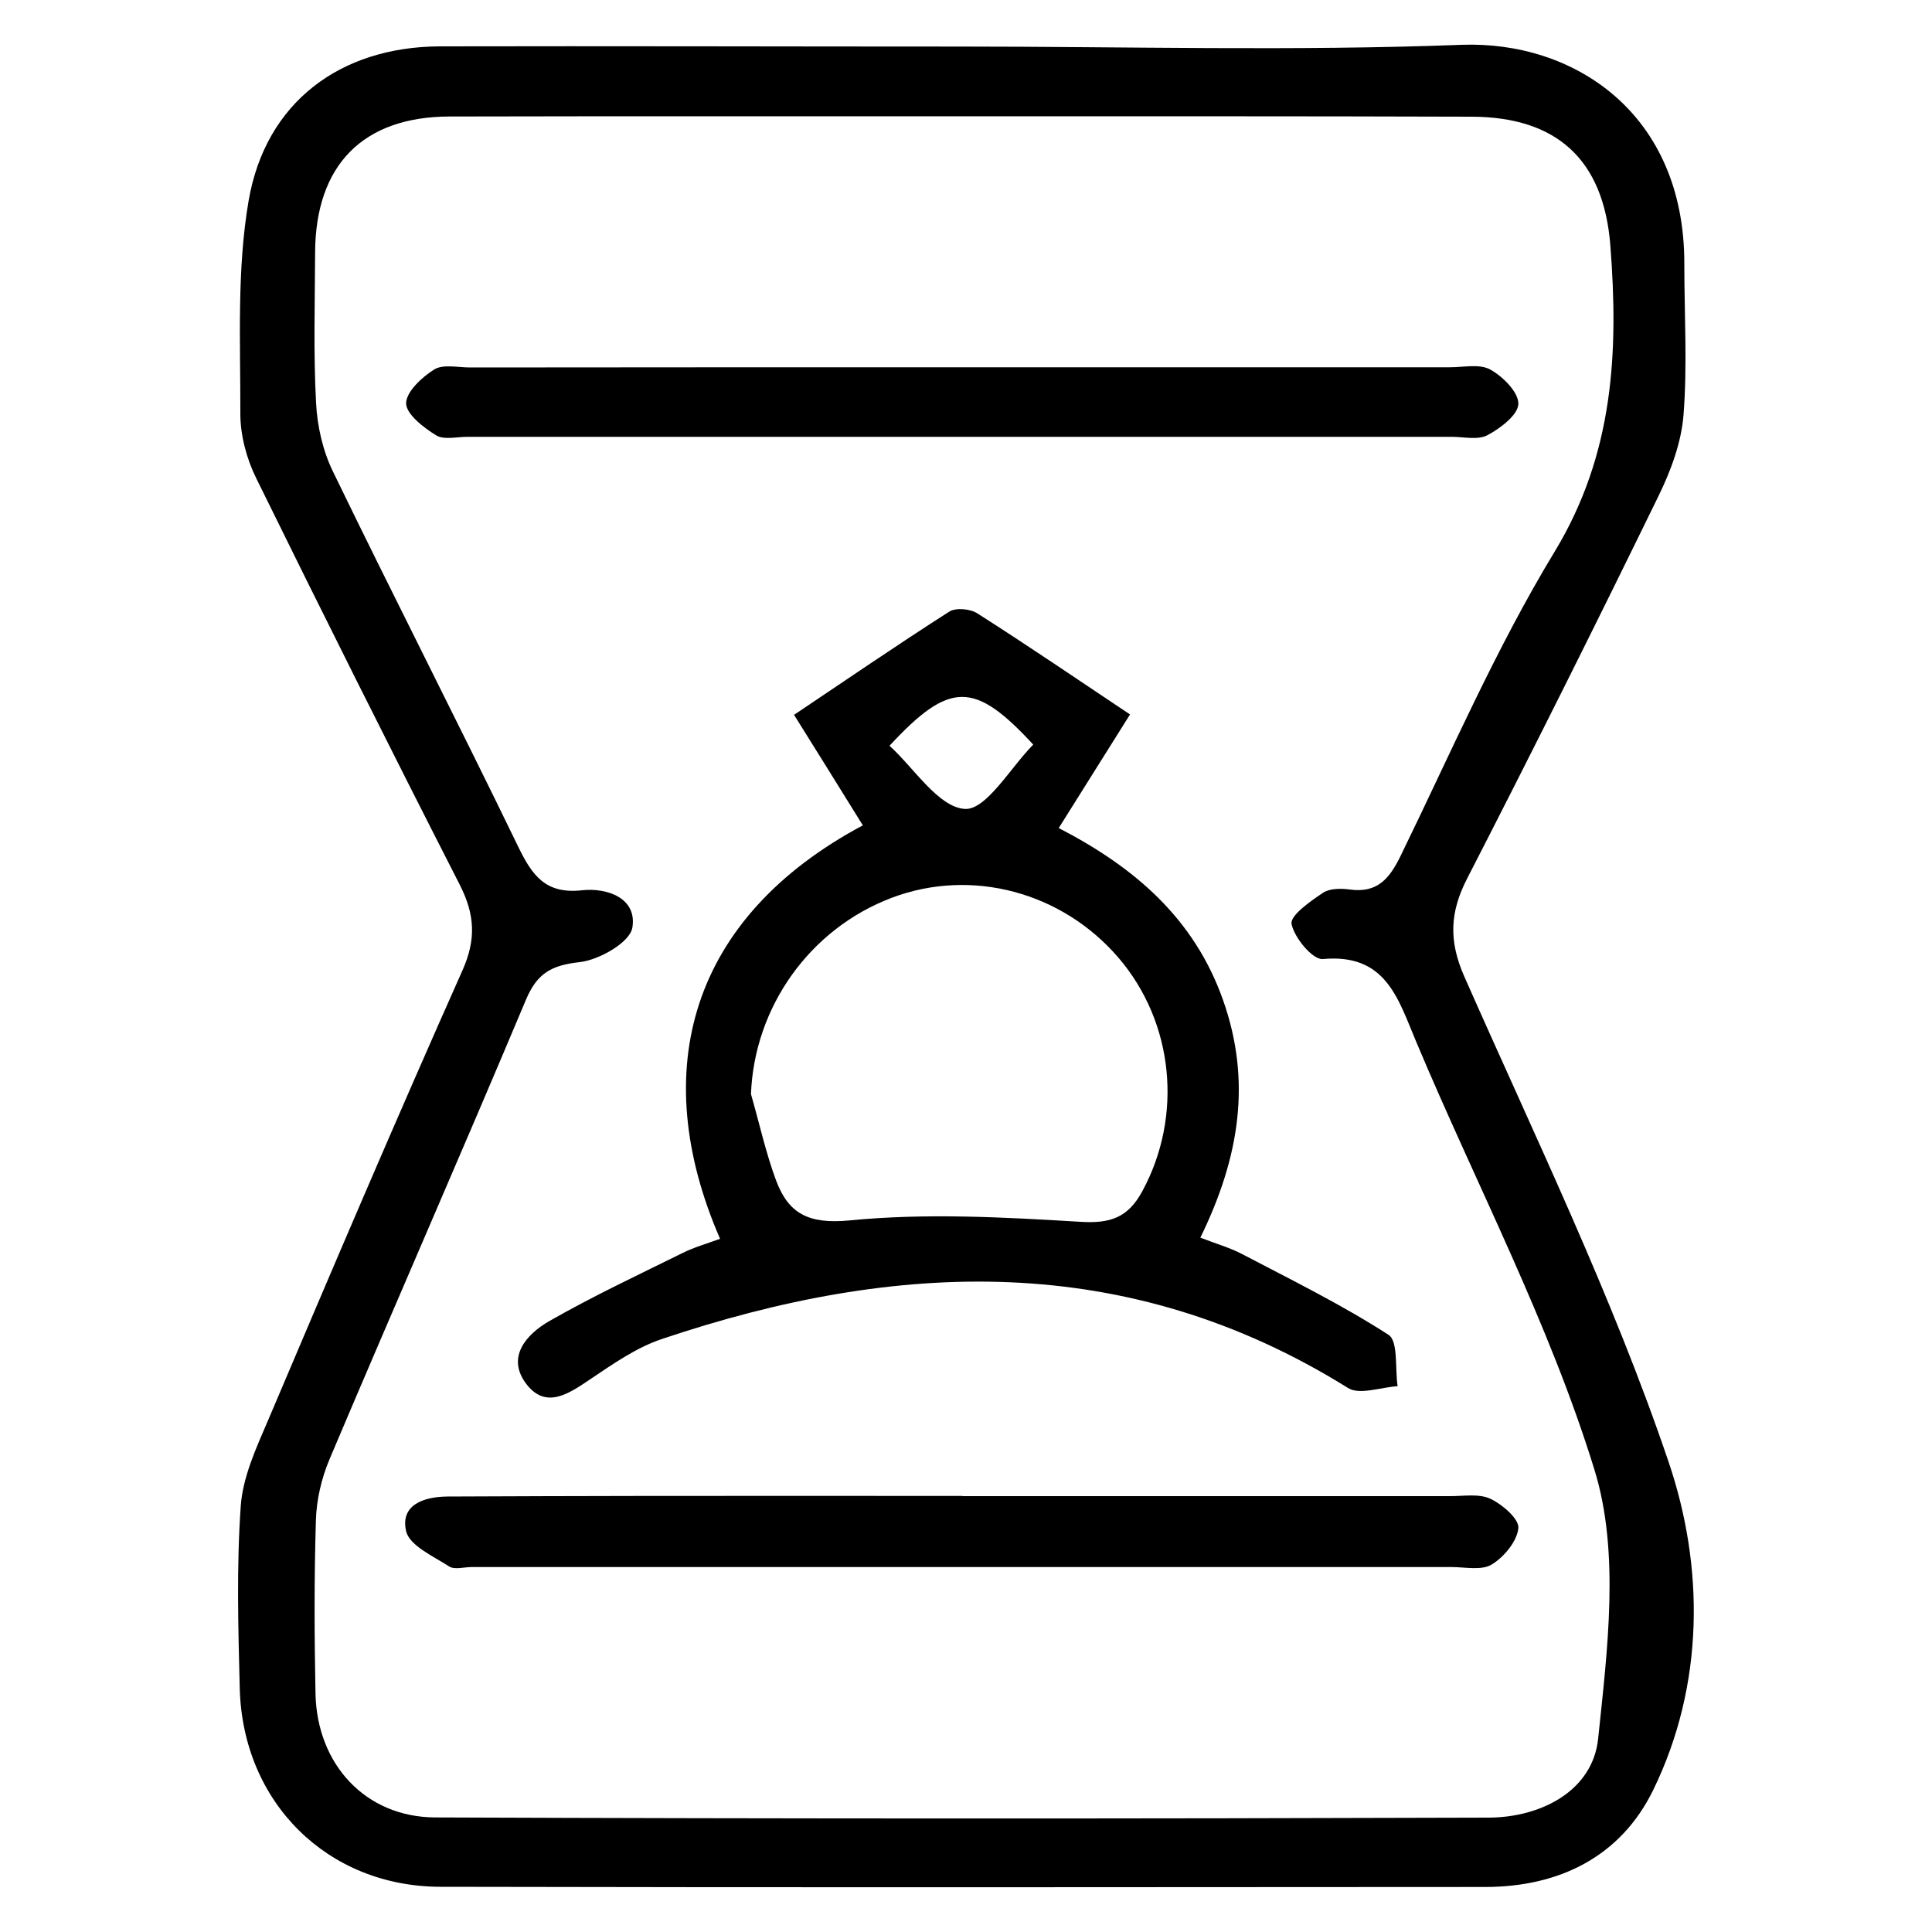 <svg xmlns="http://www.w3.org/2000/svg" viewBox="0 0 100 100"> .st0{fill:#0C0F33;}<g><path d="M49.66,2.41c8.66,0,17.32,0.24,25.97-0.09C81.46,2.1,87.2,5.86,87.18,13.67c0,2.6,0.16,5.21-0.04,7.79 c-0.11,1.43-0.65,2.89-1.29,4.2c-3.24,6.64-6.54,13.25-9.91,19.81c-0.9,1.75-0.96,3.23-0.15,5.07c3.67,8.32,7.67,16.55,10.58,25.14 c1.84,5.43,1.86,11.51-0.8,16.97c-1.68,3.44-4.85,5.02-8.71,5.02c-18.02,0.01-36.04,0.03-54.06-0.01 c-5.85-0.01-10.23-4.36-10.39-10.25c-0.08-3.15-0.17-6.31,0.05-9.44c0.1-1.5,0.79-3,1.4-4.42c3.31-7.8,6.63-15.59,10.08-23.33 c0.72-1.62,0.63-2.9-0.14-4.42c-3.57-6.99-7.08-14.01-10.54-21.05c-0.5-1.01-0.82-2.22-0.82-3.34c0.01-3.68-0.19-7.43,0.43-11.03 c0.88-5.09,4.74-7.95,9.87-7.98C31.71,2.38,40.69,2.41,49.66,2.41z M49.71,6.02c-8.81,0-17.63-0.01-26.44,0.01 c-4.48,0.01-6.94,2.51-6.96,7.04c-0.01,2.6-0.09,5.2,0.05,7.79c0.06,1.2,0.35,2.48,0.88,3.56c3.15,6.5,6.44,12.92,9.59,19.42 c0.72,1.48,1.41,2.45,3.3,2.24c1.27-0.14,2.86,0.39,2.6,1.94c-0.13,0.76-1.72,1.67-2.73,1.78c-1.44,0.16-2.19,0.56-2.77,1.93 c-3.34,7.95-6.81,15.85-10.17,23.79c-0.42,0.99-0.68,2.11-0.71,3.18c-0.09,2.99-0.08,5.98-0.02,8.97c0.08,3.65,2.58,6.38,6.19,6.4 c18.18,0.07,36.36,0.07,54.53,0.01c2.72-0.01,5.39-1.39,5.67-4.09c0.48-4.61,1.13-9.64-0.19-13.91c-2.34-7.6-6.12-14.76-9.22-22.14 c-0.95-2.25-1.57-4.6-4.84-4.3c-0.52,0.05-1.48-1.1-1.62-1.82c-0.08-0.43,0.97-1.17,1.63-1.61c0.34-0.23,0.93-0.23,1.38-0.17 c1.43,0.2,2.06-0.56,2.64-1.75c2.58-5.29,4.93-10.73,7.97-15.74c3.06-5.05,3.31-10.33,2.88-15.86c-0.35-4.43-2.77-6.64-7.19-6.65 C67.33,6.01,58.52,6.02,49.71,6.02z"></path><path d="M37.27,64.12c-3.8-8.74-1.52-16.64,7.39-21.4c-1.14-1.84-2.28-3.67-3.56-5.72c2.7-1.81,5.34-3.62,8.03-5.34 c0.34-0.22,1.09-0.15,1.46,0.09c2.64,1.68,5.23,3.45,7.9,5.23c-1.25,2-2.41,3.83-3.69,5.88c3.97,2.05,7.02,4.71,8.5,8.89 c1.49,4.2,0.86,8.16-1.17,12.31c0.79,0.31,1.51,0.51,2.16,0.85c2.56,1.34,5.16,2.62,7.58,4.18c0.51,0.33,0.33,1.74,0.47,2.66 c-0.87,0.05-1.97,0.47-2.57,0.09c-11.41-7.11-23.34-6.63-35.52-2.53c-1.31,0.44-2.51,1.28-3.67,2.06c-1.1,0.74-2.29,1.59-3.31,0.3 c-1.1-1.4-0.04-2.6,1.16-3.29c2.24-1.28,4.58-2.38,6.89-3.52C35.94,64.55,36.62,64.36,37.27,64.12z M38.87,56.63 c0.43,1.49,0.76,3.02,1.3,4.47c0.64,1.71,1.67,2.27,3.79,2.07c3.95-0.39,7.97-0.17,11.95,0.07c1.57,0.1,2.48-0.22,3.22-1.59 c2.1-3.88,1.64-8.72-1.24-12.08c-2.93-3.41-7.6-4.65-11.71-3.11C41.9,48.07,39.04,52.14,38.87,56.63z M46.04,38.6 c1.28,1.16,2.52,3.17,3.89,3.27c1.11,0.08,2.38-2.15,3.55-3.33C50.43,35.24,49.16,35.24,46.04,38.6z"></path><path d="M49.82,77.44c8.41,0,16.83,0,25.24,0c0.71,0,1.5-0.14,2.09,0.14c0.62,0.29,1.49,1.05,1.44,1.52 c-0.07,0.68-0.74,1.49-1.38,1.88c-0.53,0.32-1.38,0.13-2.08,0.13c-16.91,0-33.81,0-50.72,0c-0.39,0-0.88,0.15-1.16-0.03 c-0.82-0.53-2.06-1.08-2.23-1.83c-0.31-1.35,0.9-1.78,2.14-1.79c3.3-0.01,6.6-0.03,9.91-0.03c5.58-0.01,11.17,0,16.75,0 C49.82,77.43,49.82,77.43,49.82,77.44z"></path><path d="M49.81,19.01c8.41,0,16.83,0,25.24,0c0.71,0,1.54-0.19,2.09,0.12c0.65,0.36,1.46,1.17,1.45,1.77 c-0.01,0.57-0.92,1.26-1.59,1.62c-0.49,0.27-1.23,0.09-1.86,0.09c-16.98,0-33.96,0-50.95,0c-0.55,0-1.22,0.17-1.62-0.08 c-0.65-0.4-1.54-1.09-1.55-1.65c0-0.6,0.82-1.36,1.46-1.76c0.46-0.28,1.22-0.1,1.85-0.1C32.83,19.01,41.32,19.01,49.81,19.01z"></path></g></svg>